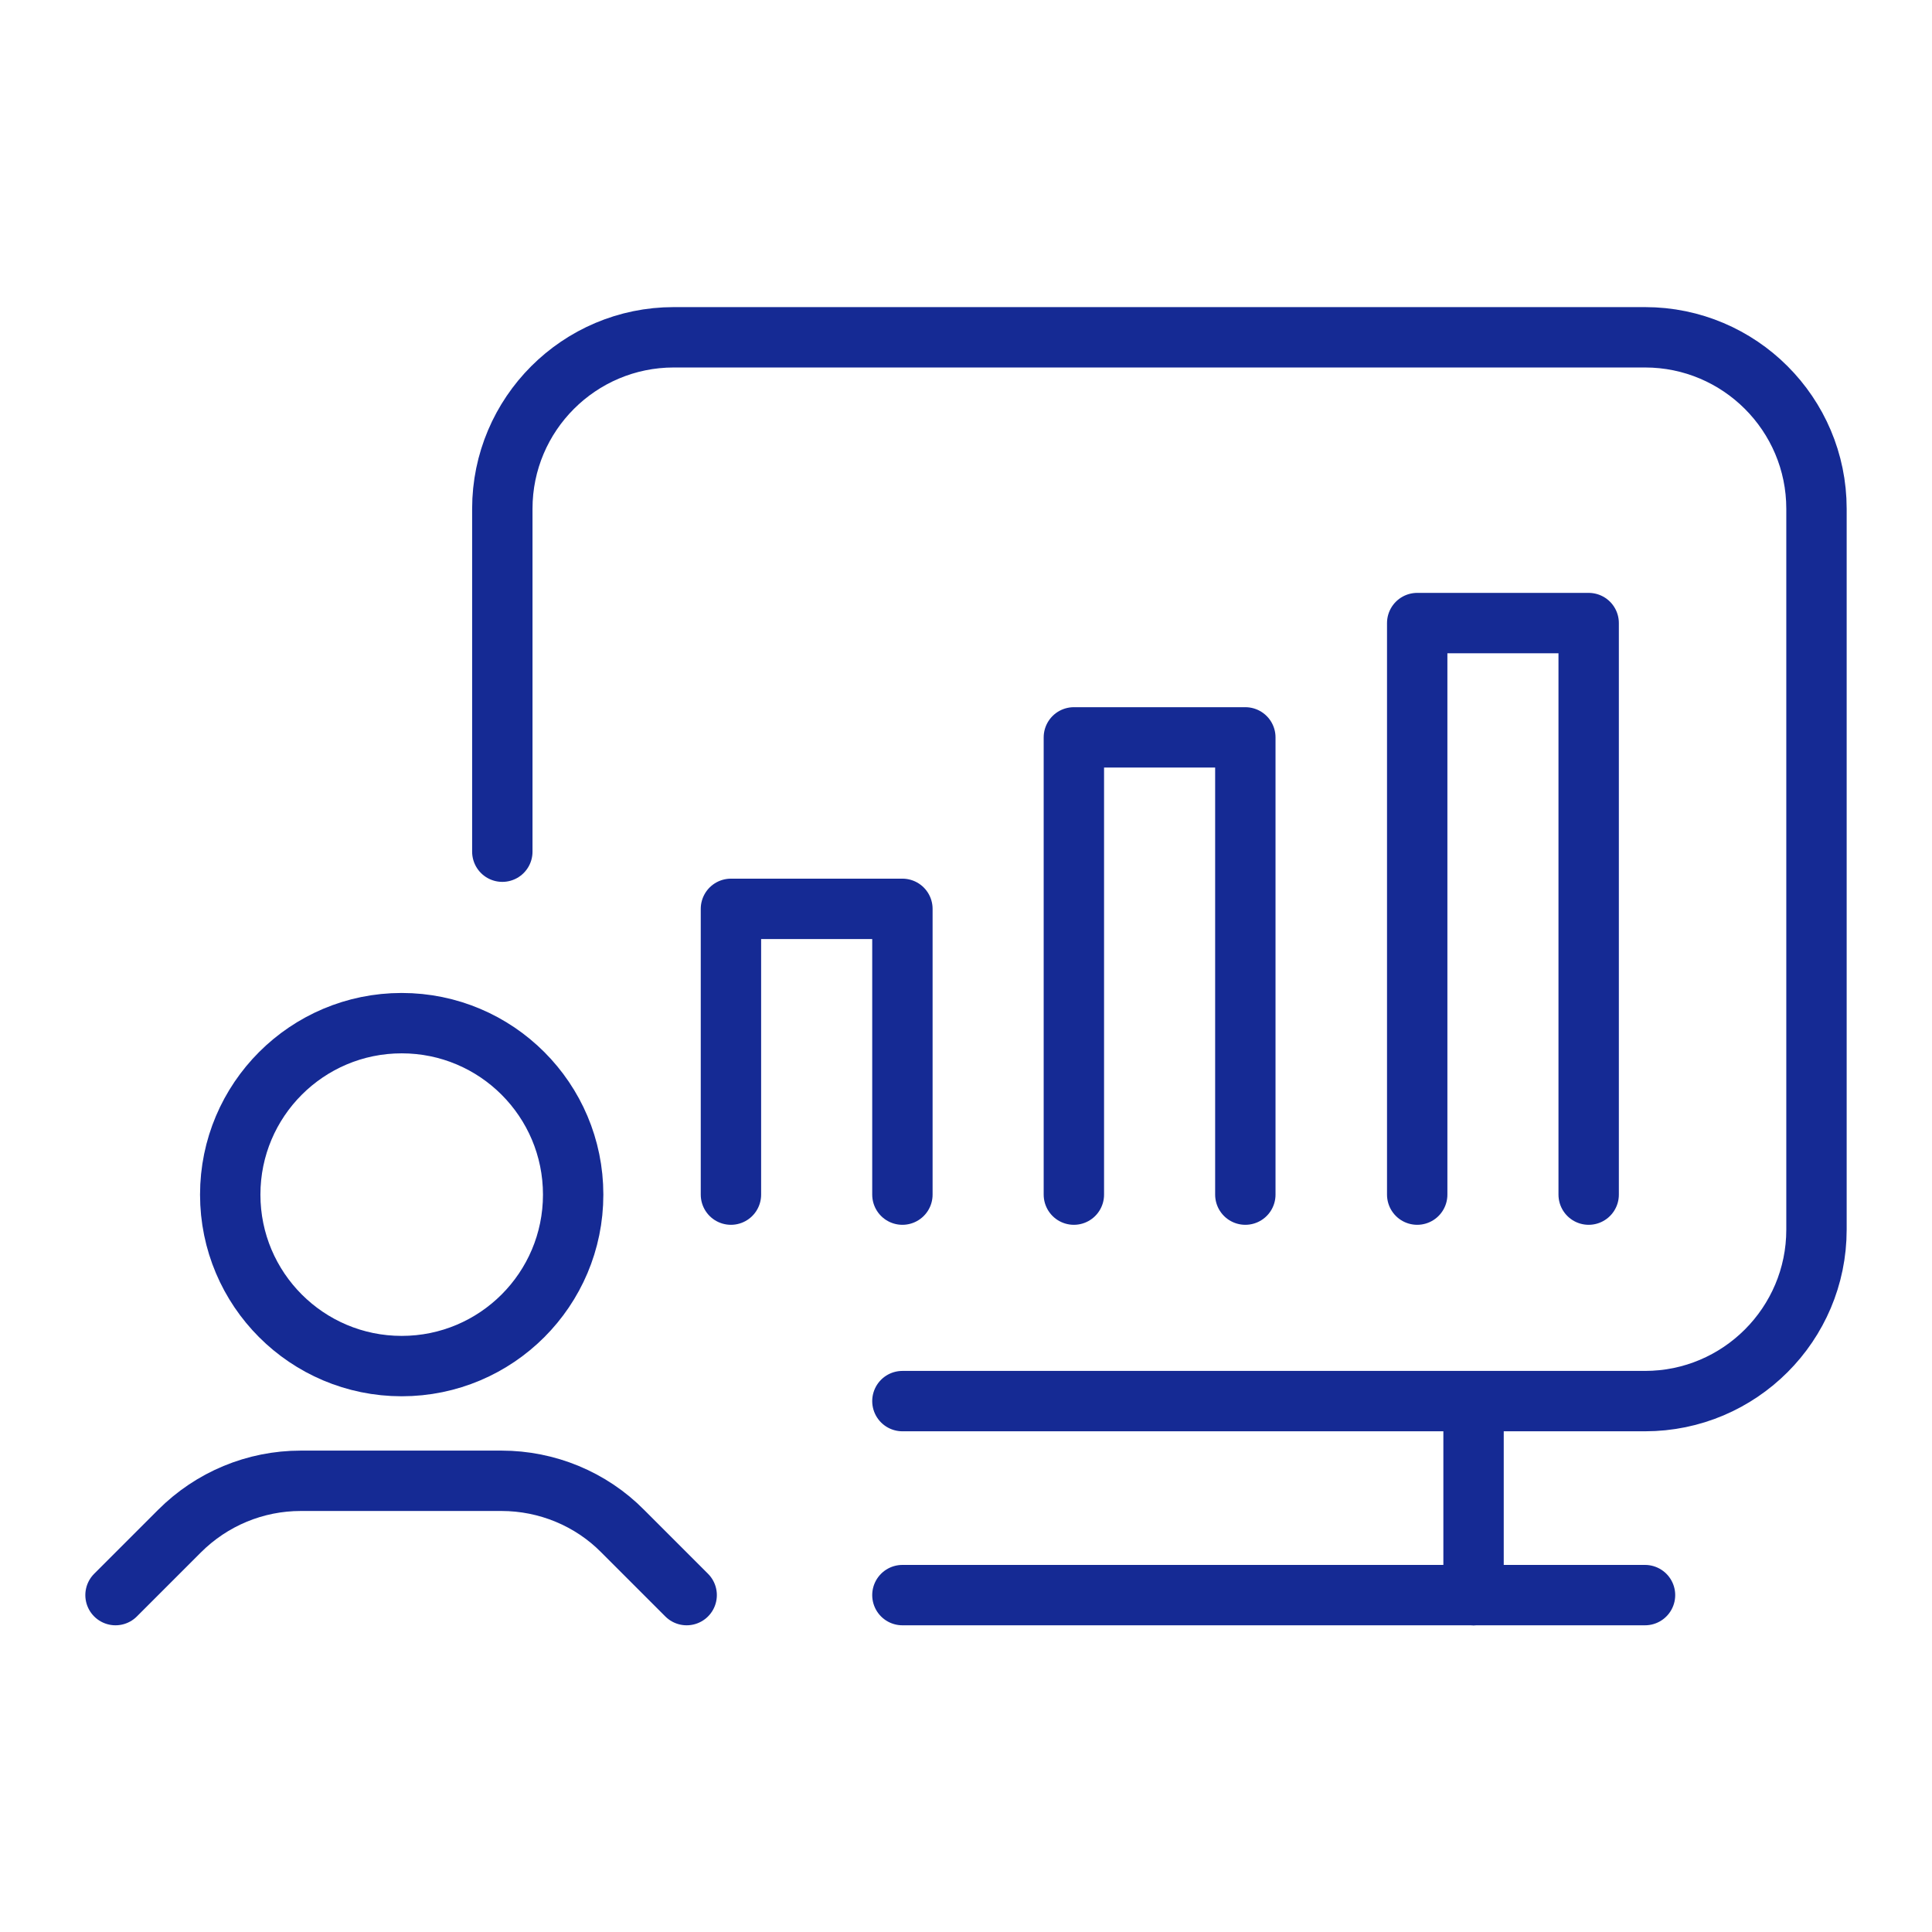 <?xml version="1.0" encoding="UTF-8"?>
<svg id="Warstwa_1" xmlns="http://www.w3.org/2000/svg" viewBox="0 0 48 48">
  <defs>
    <style>
      .cls-1 {
        fill: none;
        stroke: #152a94;
        stroke-linecap: round;
        stroke-linejoin: round;
        stroke-width: 1.5px;
      }
    </style>
  </defs>
  <g id="wdrozenia">
    <g>
      <g>
        <path class="cls-1" d="M12.48,21.16v-8.52c0-2.35,1.91-4.26,4.26-4.26h24.13c2.35,0,4.26,1.91,4.26,4.26v17.91c0,2.35-1.91,4.26-4.26,4.26h-18.45"/>
        <line class="cls-1" x1="36.61" y1="35.37" x2="36.61" y2="39.63"/>
        <line class="cls-1" x1="22.42" y1="39.63" x2="36.61" y2="39.63"/>
        <line class="cls-1" x1="40.87" y1="39.63" x2="36.61" y2="39.63"/>
      </g>
      <circle class="cls-1" cx="9.98" cy="29.68" r="4.26"/>
      <path class="cls-1" d="M2.87,39.63l1.59-1.59c.8-.8,1.88-1.25,3.01-1.25h4.99c1.13,0,2.22.45,3.01,1.25l1.59,1.59"/>
      <polyline class="cls-1" points="35.21 29.68 35.21 15.48 39.47 15.48 39.47 29.68"/>
      <polyline class="cls-1" points="30.94 29.68 30.94 18.32 26.68 18.32 26.68 29.68"/>
      <polyline class="cls-1" points="18.16 29.68 18.16 22.58 22.42 22.58 22.42 29.68"/>
    </g>
  </g>
</svg>